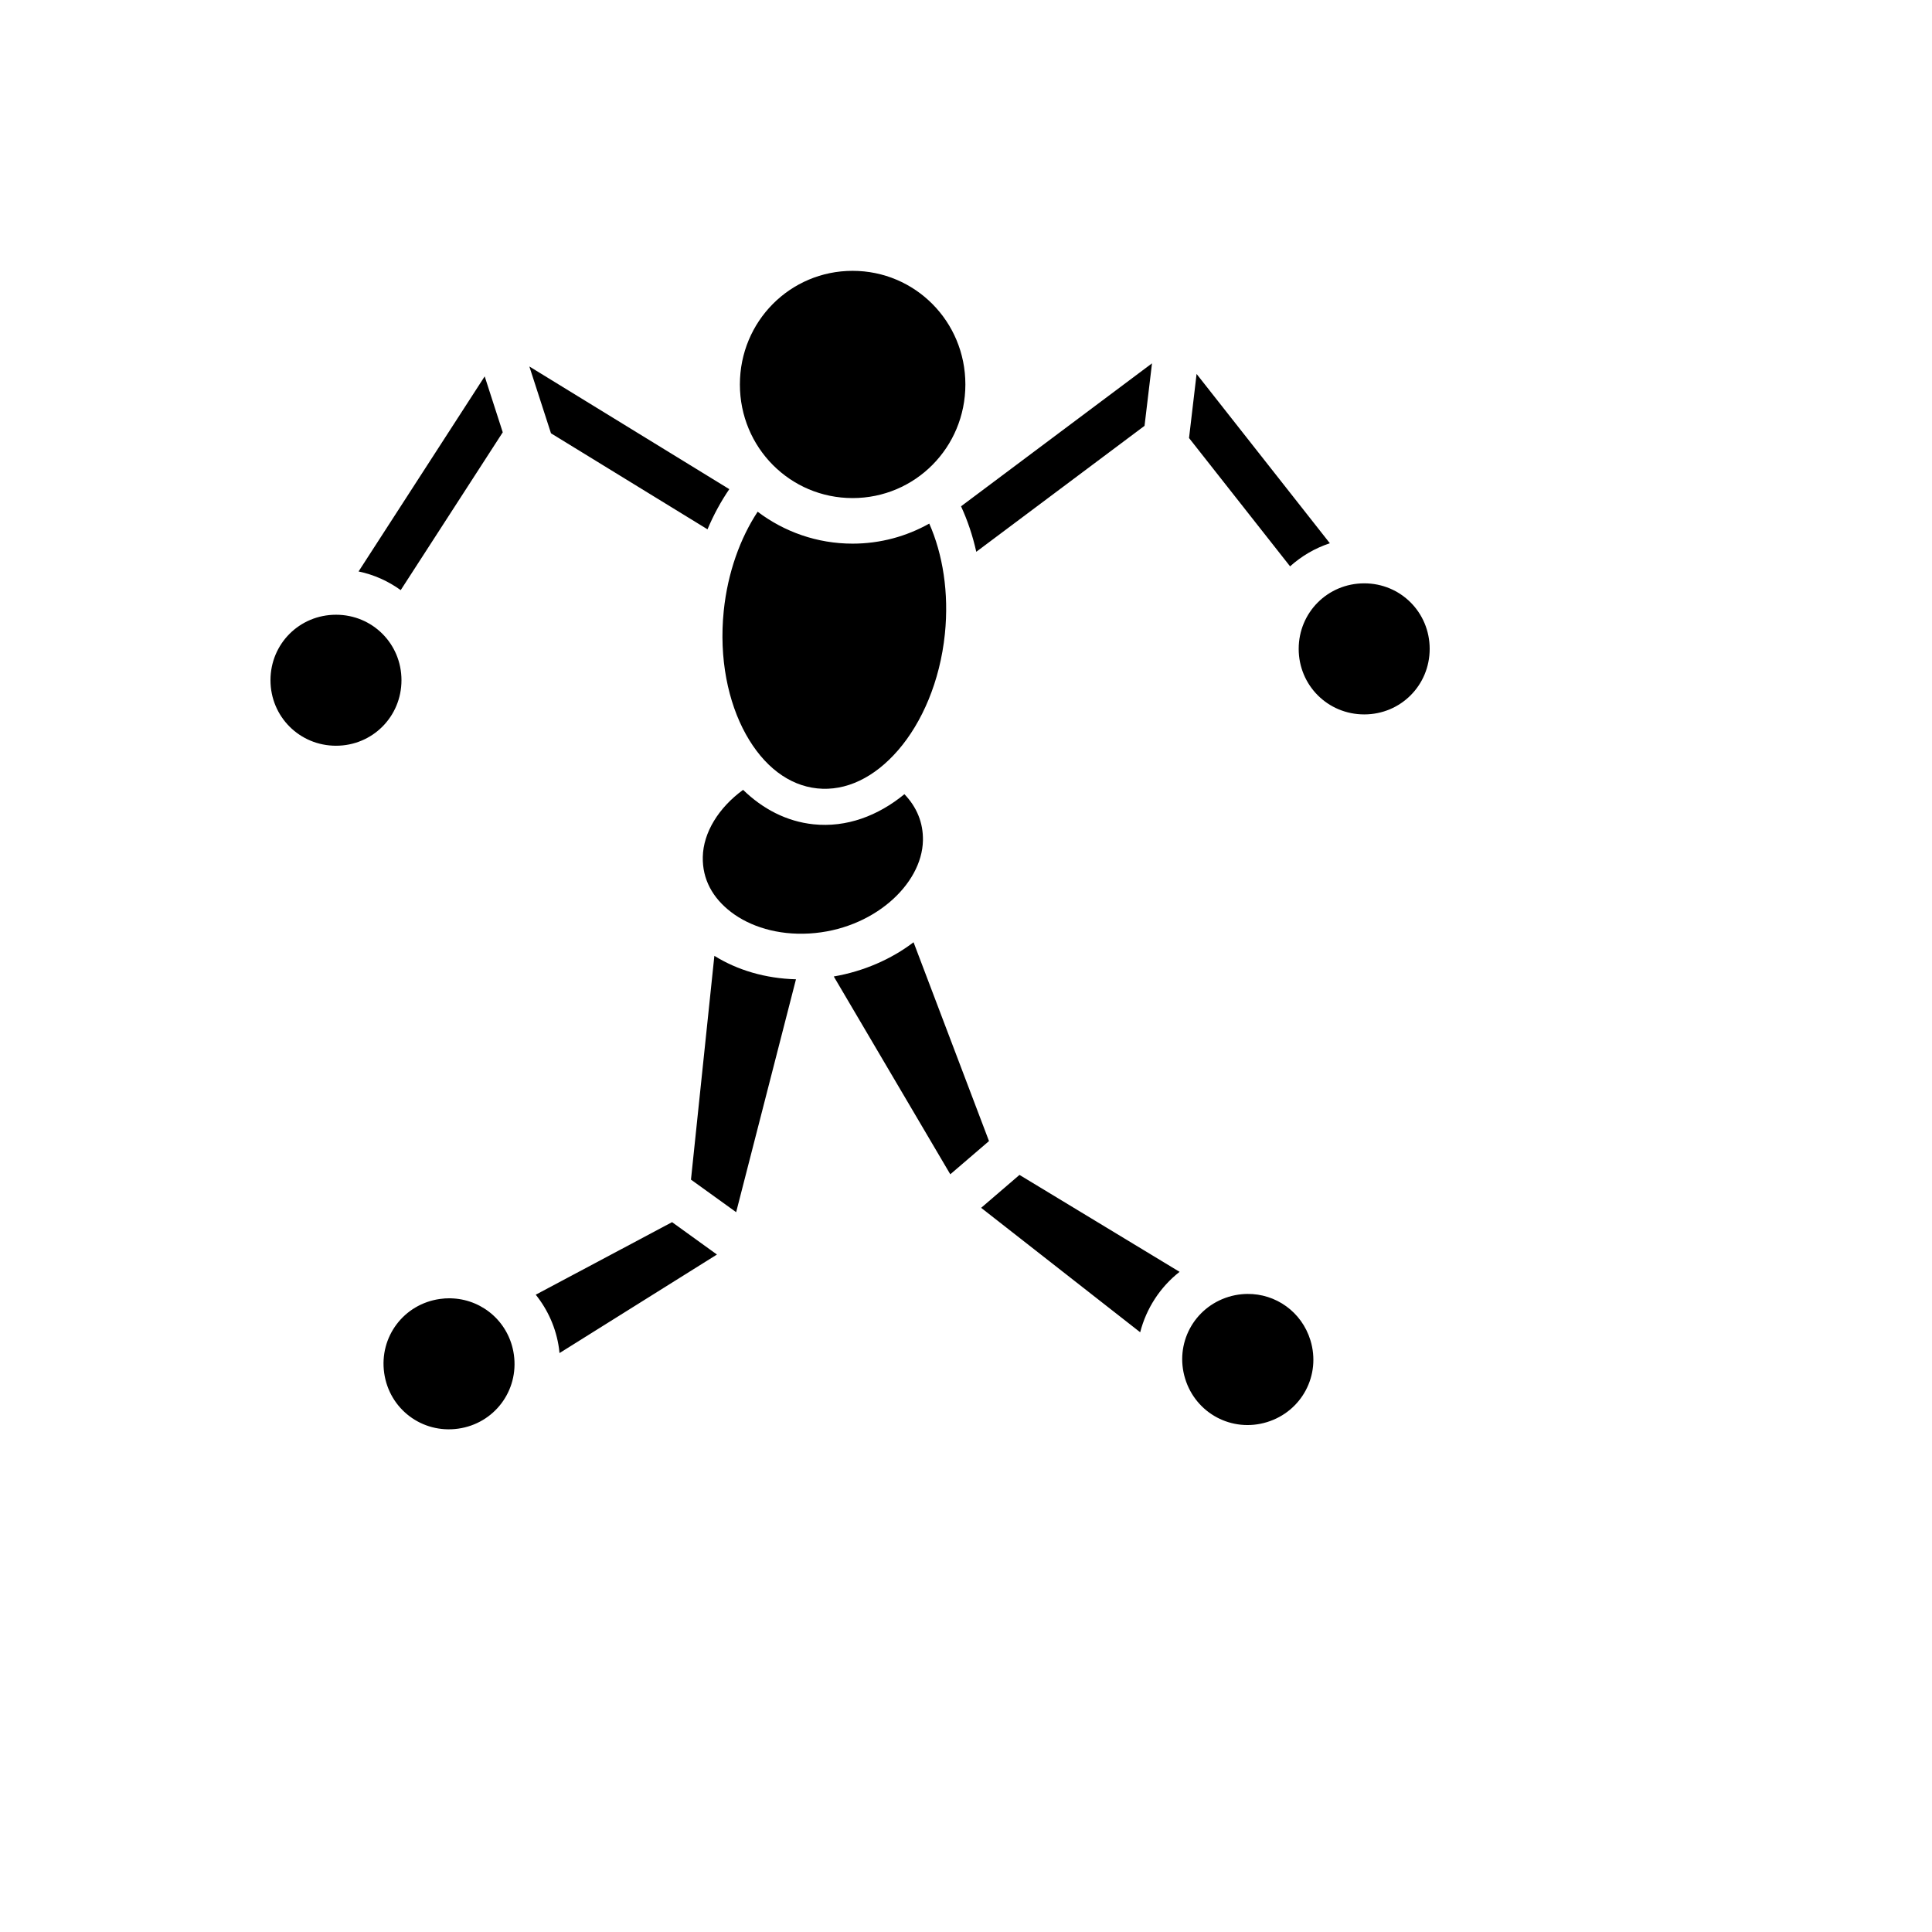 <svg xmlns="http://www.w3.org/2000/svg" version="1.1" xmlns:xlink="http://www.w3.org/1999/xlink" width="100%" height="100%" id="svgWorkerArea" viewBox="-25 -25 625 625" xmlns:idraw="https://idraw.muisca.co" style="background: white;"><defs id="defsdoc"><pattern id="patternBool" x="0" y="0" width="10" height="10" patternUnits="userSpaceOnUse" patternTransform="rotate(35)"><circle cx="5" cy="5" r="4" style="stroke: none;fill: #ff000070;"></circle></pattern></defs><g id="fileImp-122113806" class="cosito"><path id="pathImp-3404790" fill="#000" class="grouped" d="M250.815 62.615C230.612 62.615 214.354 78.96 214.354 99.37 214.354 119.781 230.612 136.126 250.815 136.126 271.017 136.126 287.299 119.781 287.299 99.371 287.299 78.962 271.017 62.616 250.815 62.616 250.815 62.616 250.815 62.615 250.815 62.615M347.67 92.542C347.67 92.542 285.895 138.788 285.895 138.788 287.997 143.344 289.662 148.275 290.825 153.505 290.825 153.505 345.256 112.756 345.256 112.756 345.256 112.756 347.671 92.542 347.671 92.542 347.671 92.542 347.67 92.542 347.67 92.542M146.243 93.551C146.243 93.551 153.244 115.171 153.244 115.171 153.244 115.171 203.877 146.233 203.877 146.233 205.859 141.545 208.227 137.191 210.928 133.241 210.928 133.241 146.242 93.552 146.242 93.552 146.242 93.552 146.243 93.551 146.243 93.551M362.093 95.969C362.093 95.969 359.651 116.7 359.651 116.7 359.651 116.7 392.34 158.213 392.34 158.213 396.027 154.895 400.399 152.322 405.208 150.743 405.208 150.743 362.093 95.969 362.093 95.969 362.093 95.969 362.093 95.969 362.093 95.969M131.796 96.758C131.796 96.758 90.998 159.866 90.998 159.866 96.003 160.909 100.616 163.003 104.631 165.905 104.631 165.905 137.64 114.85 137.64 114.85 137.64 114.85 131.797 96.757 131.797 96.757 131.797 96.757 131.796 96.758 131.796 96.758M220.1 140.539C214.483 149.061 210.409 160.19 209.129 172.634 207.552 187.968 210.537 202.188 216.278 212.521 222.018 222.853 230.141 229.085 239.375 230.048 248.611 231.01 257.838 226.599 265.557 217.672 273.275 208.746 279.091 195.412 280.668 180.079 282.04 166.729 279.966 154.215 275.614 144.383 268.257 148.505 259.806 150.868 250.815 150.868 239.305 150.868 228.661 147.023 220.099 140.538 220.099 140.538 220.1 140.539 220.1 140.539M416.326 163.711C404.536 163.711 395.125 173.122 395.125 184.911 395.125 196.701 404.536 206.111 416.326 206.111 428.115 206.111 437.5 196.7 437.5 184.911 437.5 173.12 428.115 163.709 416.325 163.709 416.325 163.709 416.326 163.711 416.326 163.711M83.7 173.868C71.909 173.868 62.5 183.252 62.5 195.043 62.5 206.833 71.909 216.244 83.7 216.244 95.49 216.244 104.876 206.833 104.876 195.043 104.876 183.252 95.49 173.867 83.7 173.867 83.7 173.867 83.7 173.868 83.7 173.868M215.39 230.516C207.486 236.29 202.511 244.305 202.351 252.234 202.205 259.381 205.467 265.443 211.545 270.082 217.623 274.72 226.544 277.584 236.812 276.984 257.35 275.785 273.279 261.202 273.568 246.909 273.685 241.149 271.578 236.094 267.577 231.921 259.069 238.903 248.871 242.774 238.169 241.659 229.429 240.749 221.696 236.655 215.39 230.516 215.39 230.516 215.39 230.516 215.39 230.516M270.536 279.819C263.313 285.317 254.391 289.214 244.725 290.889 244.725 290.889 282.418 354.884 282.418 354.884 282.418 354.884 294.94 344.136 294.94 344.136 294.94 344.136 270.535 279.82 270.535 279.82 270.535 279.82 270.536 279.819 270.536 279.819M206.097 284.208C206.097 284.208 198.528 356.609 198.528 356.609 198.528 356.609 213.145 367.136 213.145 367.136 213.145 367.136 232.497 291.801 232.497 291.801 222.643 291.54 213.557 288.853 206.096 284.207 206.096 284.207 206.097 284.208 206.097 284.208M304.801 355.081C304.801 355.081 292.4 365.731 292.4 365.731 292.4 365.731 343.849 405.986 343.849 405.986 345.817 398.308 350.283 391.378 356.594 386.438 356.594 386.438 304.801 355.081 304.801 355.081 304.801 355.081 304.801 355.081 304.801 355.081M192.413 370.365C192.413 370.365 148.313 393.834 148.313 393.834 152.204 398.695 154.904 404.609 155.831 411.188 155.901 411.7 155.954 412.206 156.004 412.716 156.004 412.716 206.932 380.842 206.932 380.842 206.932 380.842 192.413 370.366 192.413 370.366 192.413 370.366 192.413 370.365 192.413 370.365M378.509 393.587C377.899 393.595 377.277 393.625 376.661 393.685 375.254 393.824 373.855 394.091 372.446 394.524 361.173 397.982 354.936 409.728 358.394 420.999 361.853 432.272 373.599 438.51 384.871 435.051 396.144 431.592 402.38 419.847 398.922 408.575 396.085 399.33 387.667 393.483 378.51 393.587 378.51 393.587 378.509 393.587 378.509 393.587M120.555 394.991C119.486 394.981 118.396 395.06 117.301 395.214 105.626 396.858 97.637 407.475 99.281 419.15 100.926 430.825 111.543 438.815 123.218 437.171 134.893 435.527 142.882 424.909 141.238 413.234 139.799 403.018 131.492 395.63 121.616 395.041 121.263 395.02 120.912 394.996 120.555 394.992 120.555 394.992 120.555 394.991 120.555 394.991"></path></g></svg>